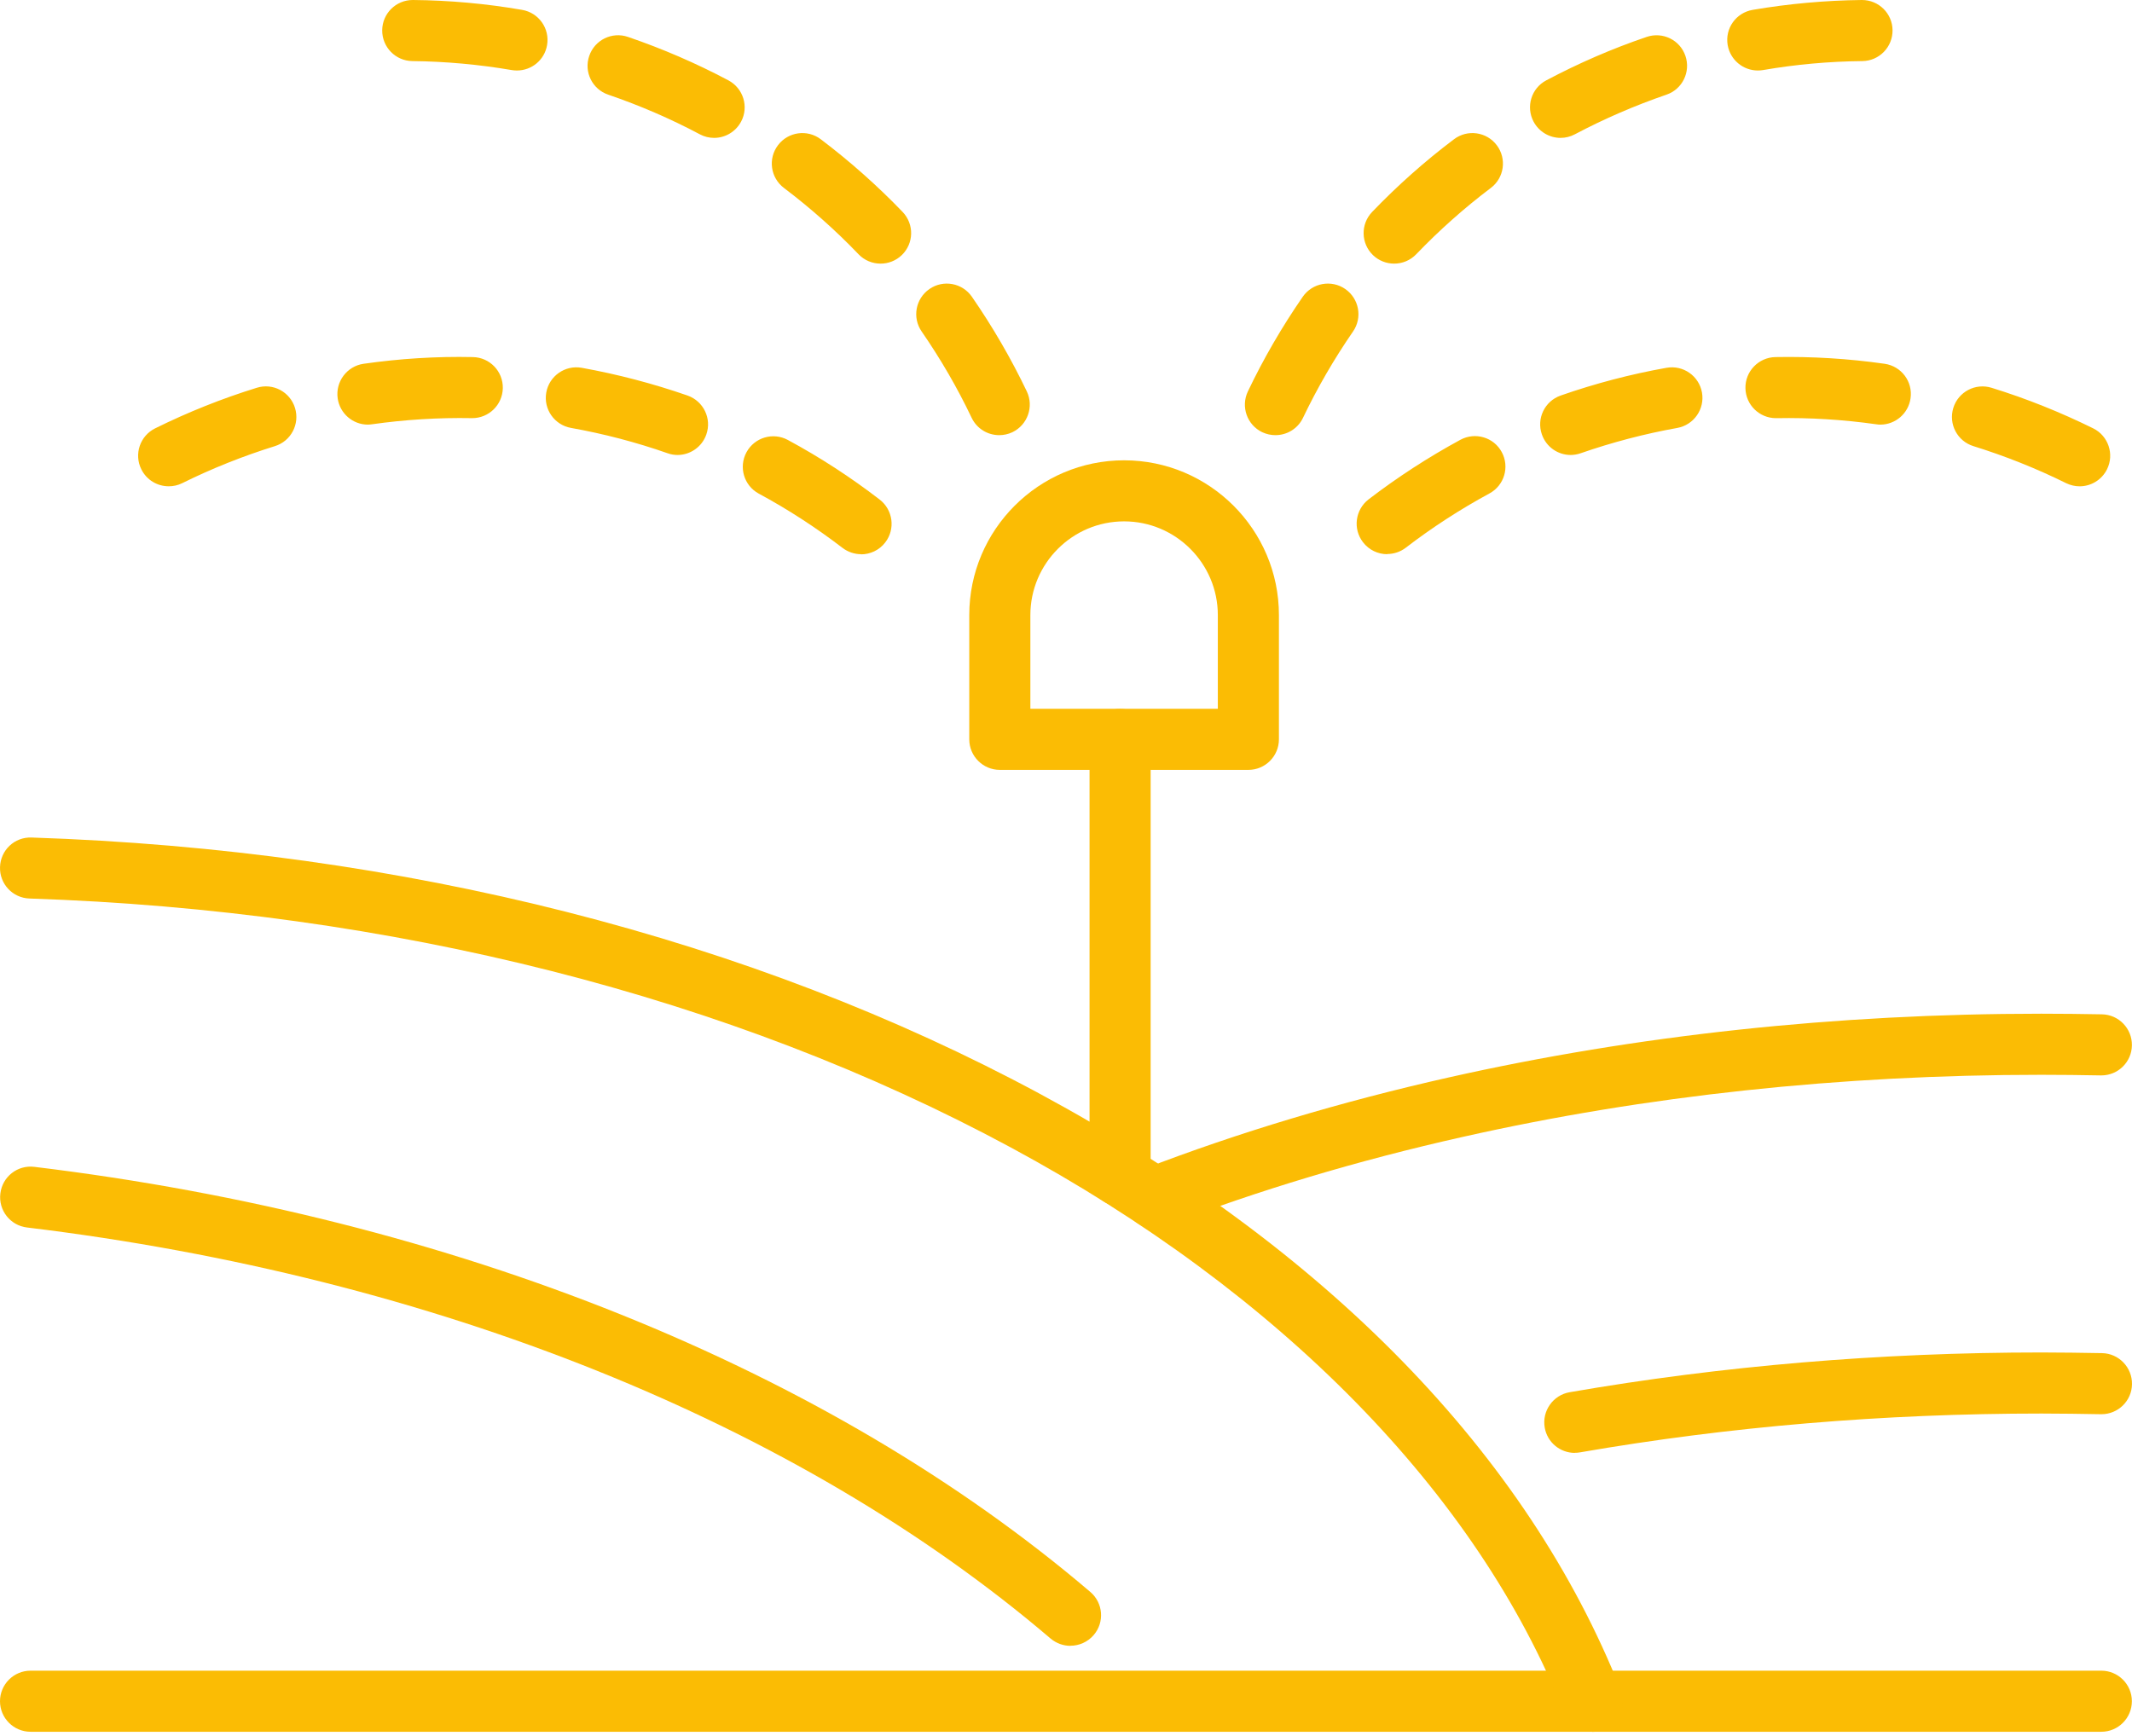 <svg width="70" height="57" viewBox="0 0 70 57" fill="none" xmlns="http://www.w3.org/2000/svg">
<path d="M37.898 40.332C37.494 40.332 37.115 40.089 36.961 39.69C36.76 39.175 37.018 38.593 37.537 38.392C40.651 37.192 44.03 36.177 47.583 35.378C53.741 33.994 60.28 33.289 67.023 33.289C67.688 33.289 68.35 33.297 69.011 33.309C69.564 33.318 70.006 33.776 69.997 34.329C69.989 34.876 69.542 35.315 68.994 35.315C68.989 35.315 68.983 35.315 68.977 35.315C68.327 35.303 67.676 35.295 67.023 35.295C60.429 35.295 54.036 35.98 48.024 37.335C44.566 38.111 41.282 39.097 38.259 40.264C38.141 40.309 38.018 40.332 37.898 40.332Z" fill="#FBBC04"/>
<path d="M51.704 47.711C51.225 47.711 50.801 47.367 50.718 46.88C50.623 46.335 50.99 45.814 51.535 45.719C56.523 44.854 61.736 44.413 67.026 44.413C67.69 44.413 68.352 44.424 69.014 44.435C69.567 44.444 70.009 44.903 70 45.456C69.992 46.003 69.544 46.441 68.997 46.441C68.991 46.441 68.986 46.441 68.98 46.441C68.329 46.43 67.679 46.419 67.026 46.419C61.85 46.419 56.753 46.848 51.876 47.694C51.818 47.705 51.761 47.708 51.704 47.708V47.711Z" fill="#FBBC04"/>
<path d="M68.993 56.869H1.003C0.45 56.869 0 56.419 0 55.866C0 55.313 0.45 54.863 1.003 54.863H68.993C69.546 54.863 69.996 55.313 69.996 55.866C69.996 56.419 69.546 56.869 68.993 56.869Z" fill="#FBBC04"/>
<path d="M52.282 56.869C51.884 56.869 51.505 56.629 51.351 56.236C48.5 49.049 42.049 42.461 33.189 37.682C24.005 32.727 12.864 29.902 0.969 29.506C0.416 29.489 -0.019 29.025 0.001 28.472C0.018 27.919 0.476 27.483 1.035 27.503C13.236 27.907 24.684 30.819 34.14 35.919C43.551 40.994 50.147 47.765 53.213 55.499C53.417 56.015 53.165 56.597 52.652 56.8C52.531 56.849 52.405 56.872 52.282 56.872V56.869Z" fill="#FBBC04"/>
<path d="M35.143 54.047C34.914 54.047 34.682 53.966 34.492 53.806C26.188 46.722 14.253 41.928 0.886 40.309C0.335 40.243 -0.057 39.742 0.012 39.192C0.078 38.641 0.576 38.249 1.129 38.318C14.887 39.985 27.197 44.943 35.799 52.278C36.22 52.637 36.272 53.27 35.911 53.691C35.713 53.923 35.429 54.044 35.146 54.044L35.143 54.047Z" fill="#FBBC04"/>
<path d="M45.548 18.199C45.247 18.199 44.949 18.064 44.751 17.806C44.413 17.368 44.496 16.738 44.934 16.399C45.886 15.669 46.9 15.012 47.949 14.442C48.436 14.179 49.046 14.359 49.307 14.846C49.571 15.333 49.39 15.941 48.903 16.204C47.946 16.723 47.02 17.322 46.155 17.987C45.972 18.127 45.757 18.193 45.545 18.193L45.548 18.199ZM68.28 15.97C68.131 15.97 67.979 15.935 67.836 15.866C66.859 15.382 65.835 14.975 64.795 14.651C64.265 14.488 63.97 13.926 64.133 13.396C64.297 12.866 64.858 12.571 65.388 12.734C66.532 13.087 67.652 13.537 68.727 14.067C69.222 14.313 69.426 14.915 69.18 15.411C69.005 15.763 68.65 15.97 68.28 15.97ZM51.571 14.941C51.156 14.941 50.769 14.683 50.625 14.267C50.442 13.743 50.717 13.173 51.241 12.989C52.37 12.594 53.542 12.287 54.717 12.078C55.265 11.981 55.783 12.345 55.881 12.889C55.978 13.434 55.614 13.955 55.07 14.053C53.998 14.245 52.932 14.525 51.901 14.883C51.792 14.921 51.68 14.941 51.568 14.941H51.571ZM61.741 13.944C61.695 13.944 61.646 13.941 61.597 13.932C60.52 13.78 59.42 13.711 58.331 13.732C58.325 13.732 58.316 13.732 58.311 13.732C57.766 13.732 57.319 13.296 57.308 12.749C57.296 12.196 57.738 11.737 58.291 11.726C59.488 11.703 60.695 11.777 61.878 11.946C62.426 12.024 62.809 12.531 62.729 13.081C62.658 13.583 62.228 13.944 61.738 13.944H61.741Z" fill="#FBBC04"/>
<path d="M28.272 18.199C28.06 18.199 27.845 18.13 27.662 17.992C26.796 17.328 25.87 16.726 24.913 16.21C24.426 15.947 24.246 15.339 24.509 14.852C24.773 14.365 25.381 14.184 25.868 14.448C26.919 15.015 27.934 15.674 28.882 16.405C29.321 16.743 29.404 17.373 29.066 17.812C28.868 18.07 28.57 18.204 28.269 18.204L28.272 18.199ZM5.54 15.969C5.17 15.969 4.815 15.766 4.64 15.411C4.393 14.915 4.597 14.313 5.093 14.067C6.164 13.537 7.288 13.087 8.431 12.734C8.961 12.568 9.523 12.866 9.686 13.396C9.849 13.926 9.554 14.488 9.024 14.651C7.984 14.975 6.961 15.382 5.984 15.866C5.841 15.938 5.689 15.969 5.54 15.969ZM22.248 14.941C22.14 14.941 22.028 14.924 21.916 14.883C20.887 14.522 19.821 14.244 18.747 14.052C18.202 13.955 17.838 13.433 17.936 12.889C18.033 12.345 18.555 11.981 19.099 12.078C20.277 12.29 21.446 12.597 22.575 12.989C23.097 13.173 23.375 13.743 23.191 14.267C23.048 14.68 22.658 14.941 22.246 14.941H22.248ZM12.079 13.944C11.586 13.944 11.159 13.582 11.087 13.081C11.01 12.534 11.391 12.024 11.938 11.946C13.122 11.777 14.328 11.7 15.526 11.726C16.079 11.737 16.52 12.193 16.509 12.749C16.497 13.296 16.05 13.731 15.506 13.731C15.5 13.731 15.495 13.731 15.486 13.731C14.397 13.711 13.294 13.78 12.219 13.932C12.171 13.938 12.125 13.944 12.076 13.944H12.079Z" fill="#FBBC04"/>
<path d="M32.808 14.29C32.433 14.29 32.075 14.081 31.902 13.72C31.433 12.734 30.88 11.783 30.261 10.886C29.945 10.431 30.06 9.806 30.516 9.491C30.971 9.175 31.596 9.29 31.911 9.746C32.59 10.729 33.198 11.774 33.714 12.855C33.951 13.353 33.739 13.952 33.241 14.193C33.1 14.259 32.954 14.29 32.808 14.29ZM28.911 8.657C28.647 8.657 28.384 8.554 28.186 8.347C27.432 7.559 26.607 6.829 25.739 6.172C25.297 5.837 25.209 5.21 25.544 4.768C25.876 4.327 26.507 4.238 26.948 4.573C27.902 5.295 28.808 6.098 29.636 6.96C30.02 7.362 30.006 7.995 29.607 8.379C29.412 8.565 29.163 8.657 28.914 8.657H28.911ZM23.446 4.528C23.289 4.528 23.125 4.49 22.977 4.41C22.014 3.897 21.002 3.462 19.971 3.109C19.446 2.931 19.165 2.361 19.346 1.837C19.524 1.312 20.094 1.032 20.618 1.212C21.75 1.599 22.859 2.078 23.916 2.639C24.406 2.9 24.593 3.507 24.332 3.995C24.151 4.333 23.805 4.528 23.446 4.528ZM16.97 2.315C16.913 2.315 16.859 2.31 16.801 2.301C15.727 2.118 14.629 2.017 13.54 2.006C12.987 2 12.543 1.547 12.549 0.991C12.555 0.441 13.002 0 13.552 0H13.563C14.761 0.011 15.964 0.12 17.142 0.324C17.69 0.418 18.056 0.937 17.962 1.481C17.879 1.971 17.455 2.315 16.973 2.315H16.97Z" fill="#FBBC04"/>
<path d="M41.876 14.29C41.73 14.29 41.584 14.259 41.443 14.193C40.945 13.955 40.733 13.356 40.971 12.855C41.486 11.774 42.094 10.729 42.773 9.746C43.088 9.29 43.713 9.175 44.169 9.491C44.624 9.806 44.739 10.431 44.424 10.886C43.805 11.783 43.252 12.737 42.782 13.72C42.61 14.081 42.252 14.29 41.876 14.29ZM45.773 8.657C45.524 8.657 45.275 8.565 45.08 8.379C44.681 7.995 44.667 7.362 45.051 6.96C45.879 6.098 46.782 5.293 47.739 4.573C48.18 4.238 48.811 4.327 49.143 4.768C49.478 5.21 49.389 5.84 48.948 6.172C48.077 6.829 47.255 7.562 46.501 8.347C46.303 8.554 46.04 8.657 45.776 8.657H45.773ZM51.238 4.528C50.88 4.528 50.533 4.333 50.352 3.995C50.092 3.505 50.278 2.897 50.768 2.639C51.825 2.078 52.934 1.596 54.066 1.212C54.59 1.034 55.161 1.312 55.338 1.837C55.516 2.361 55.238 2.931 54.714 3.109C53.685 3.462 52.673 3.9 51.708 4.41C51.559 4.49 51.398 4.528 51.238 4.528ZM57.714 2.315C57.235 2.315 56.811 1.971 56.725 1.481C56.631 0.934 56.997 0.418 57.545 0.324C58.722 0.123 59.926 0.014 61.124 0H61.135C61.685 0 62.132 0.441 62.138 0.991C62.144 1.545 61.7 2 61.147 2.006C60.055 2.017 58.958 2.115 57.886 2.301C57.828 2.31 57.771 2.315 57.717 2.315H57.714Z" fill="#FBBC04"/>
<path d="M36.776 39.61C36.223 39.61 35.773 39.16 35.773 38.607V24.282C35.773 23.729 36.223 23.279 36.776 23.279C37.329 23.279 37.779 23.729 37.779 24.282V38.607C37.779 39.16 37.329 39.61 36.776 39.61Z" fill="#FBBC04"/>
<path d="M40.988 25.282H32.827C32.274 25.282 31.824 24.832 31.824 24.279V20.199C31.824 17.396 34.105 15.116 36.908 15.116C39.71 15.116 41.991 17.396 41.991 20.199V24.279C41.991 24.832 41.541 25.282 40.988 25.282ZM33.83 23.276H39.985V20.199C39.985 18.503 38.604 17.121 36.908 17.121C35.211 17.121 33.83 18.503 33.83 20.199V23.276Z" fill="#FBBC04"/>
</svg>
